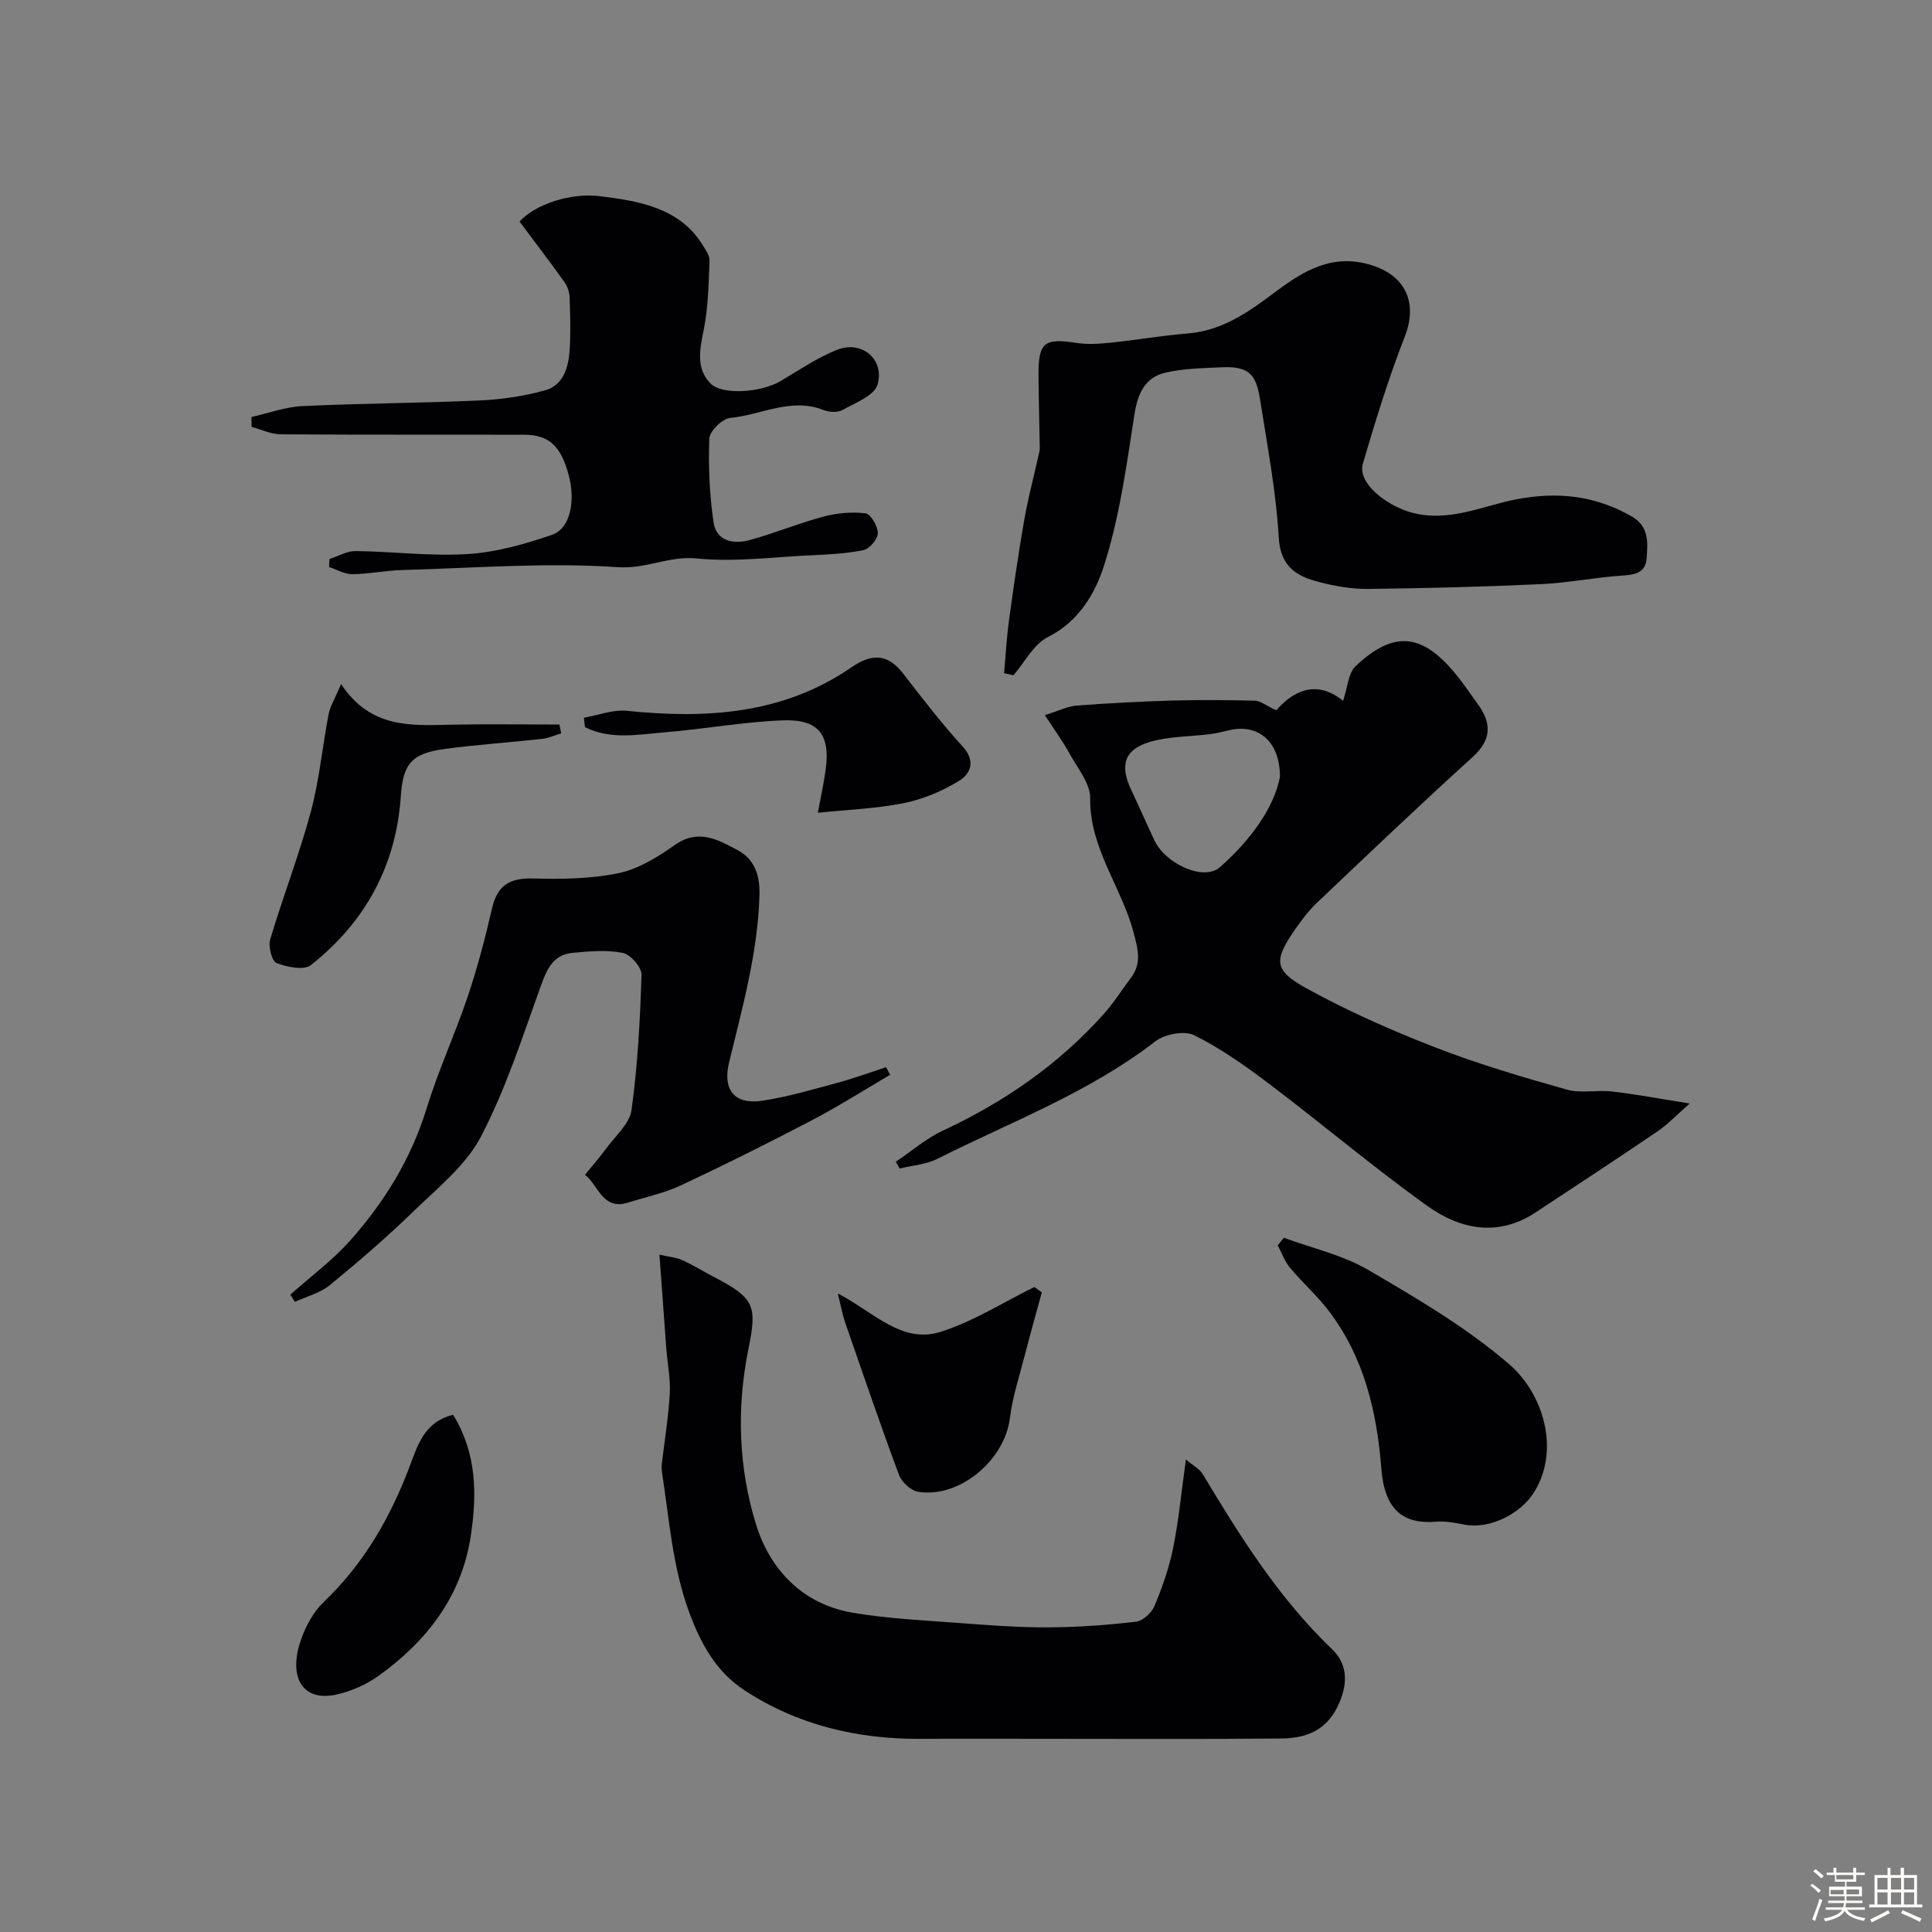 <svg enable-background="new 0 0 400 400" viewBox="0 0 400 400" xmlns="http://www.w3.org/2000/svg"><rect x="0" y="0" width="400" height="400" fill="#808080" stroke="none"/><path d="m374.8 390.4.4-.4c.7.5 1.3 1 1.8 1.4l-.5.5c-.5-.6-1.1-1.1-1.7-1.5zm1 7.3-.6-.3c.5-1.4 1.1-2.8 1.5-4.3.2.1.4.2.6.3-.5 1.3-1 2.8-1.5 4.3zm-.4-10.3.5-.4c.4.3 1 .8 1.7 1.4l-.5.5c-.5-.5-1.1-1-1.7-1.5zm2.5.3h1.7v-1h.6v1h3.5v-1h.6v1h1.8v.5h-1.8v1.4h-2v1h3.2v2h-3.2v.9h3.3v.5h-3.4c0 .3-.1.6-.1.9h4v.5h-3.7c.7.9 1.9 1.5 3.8 1.7-.1.2-.2.4-.3.6-2.1-.4-3.5-1.1-4-2.1-.4 1-1.8 1.7-4 2.2-.1-.2-.2-.4-.3-.6 2.1-.4 3.4-1 3.8-1.8h-3.4v-.5h3.6c.1-.3.1-.6.2-.9h-3.3v-.5h3.4c0-.3 0-.6 0-.9h-3.2v-2h3.3v-1h-2.1v-1.4h-1.7v-.5zm1.1 3.5v1h2.7c0-.3 0-.4 0-.4 0-.1 0-.2 0-.2 0-.1 0-.2 0-.3h-2.7zm1.2-3v.9h3.5v-.9zm4.7 3h-2.6v.6.4h2.6z" fill="#fcfbfa"/><path d="m393.6 386.7h.6v1.5h2.7v6.1h1.1v.6h-11v-.6h1.1v-6.1h2.7v-1.5h.6v1.5h2.1v-1.5zm-2.7 8.8.4.6c-1.2.6-2.5 1.3-3.8 1.9-.1-.2-.2-.4-.3-.6 1.2-.6 2.5-1.2 3.7-1.9zm-2.2-6.7v2.4h2.1v-2.4zm0 3v2.5h2.1v-2.5zm2.8-3v2.4h2.1v-2.4zm0 3v2.5h2.1v-2.5zm6 6.1c-1.4-.7-2.7-1.3-3.9-1.8l.3-.6c1.5.6 2.7 1.2 3.9 1.7zm-1.2-9.1h-2.1v2.4h2.1zm-2.1 3v2.5h2.1v-2.5z" fill="#fcfbfa"/><g fill="#010103"><path d="m216.32 148.06c2.94-.91 4.74-1.84 6.6-1.98 6.61-.5 13.23-.85 19.86-1.04 5.69-.16 11.38-.11 17.07.03 1.08.03 2.14.94 4.39 1.99 3.14-3.61 8.01-6.68 13.83-1.96.93-2.72 1.05-5.72 2.61-7.19 8.12-7.67 14.15-6.81 21.45 2.58 1.31 1.68 2.49 3.46 3.76 5.18 2.96 4.02 3.01 7.44-1.05 11.12-10.92 9.89-21.58 20.06-32.27 30.2-1.65 1.57-3.04 3.45-4.35 5.32-4.55 6.54-4.58 8.56 2.4 12.39 8.5 4.67 17.45 8.62 26.5 12.14 8.89 3.45 18.08 6.16 27.27 8.75 2.95.83 6.32.03 9.45.4 4.96.58 9.89 1.51 15.99 2.48-2.62 2.29-4.47 4.27-6.65 5.76-8.36 5.68-16.82 11.22-25.25 16.79-7.82 5.16-15.65 3.51-22.48-1.39-11.16-8-21.67-16.9-32.63-25.19-4.93-3.73-10.05-7.36-15.55-10.1-2.03-1.01-6.11-.25-8.06 1.25-13.72 10.63-29.87 16.65-45.13 24.33-2.35 1.18-5.2 1.36-7.81 2.01-.27-.47-.54-.93-.81-1.4 3.25-2.18 6.28-4.83 9.78-6.46 12.68-5.91 23.94-13.69 33.28-24.13 2.06-2.3 3.71-4.96 5.58-7.43 2.37-3.12 1.5-6.02.54-9.62-2.5-9.35-9.07-17.3-8.93-27.63.04-3.04-2.59-6.19-4.23-9.16-1.38-2.55-3.1-4.89-5.16-8.04zm48.68 12.78c0-7.43-4.53-10.82-9.98-9.77-1.43.28-2.84.71-4.28.9-4.23.55-8.64.44-12.66 1.63-5.32 1.58-6.27 4.84-3.91 9.86 1.65 3.5 3.2 7.05 4.85 10.55 2.25 4.79 10.17 8.52 13.57 5.52 6.25-5.52 11.2-12.27 12.41-18.69z"/><path d="m245.53 302.17c1.54 1.3 2.82 1.95 3.45 2.99 7.78 12.94 15.75 25.7 26.79 36.27 3.08 2.95 3.4 6.7 1.53 11.1-2.43 5.7-6.77 7.36-12.07 7.41-16.49.15-32.98.06-49.47.06-8.36 0-16.73-.04-25.09.01-13.19.09-25.63-2.87-36.66-10.14-5.65-3.73-8.85-9.36-11.32-16.06-3.46-9.41-4.1-19.07-5.59-28.69-.1-.65-.15-1.34-.08-1.99.56-4.86 1.37-9.71 1.65-14.58.17-3.05-.47-6.15-.71-9.22-.47-6.23-.91-12.47-1.43-19.56 2.17.49 3.56.59 4.74 1.13 2.22 1.01 4.31 2.31 6.48 3.45 8.49 4.43 9.04 5.9 7.19 15.03-2.47 12.19-2.04 24.55 1.6 36.27 2.91 9.37 9.66 16.49 20.02 18.25 7.1 1.21 14.36 1.55 21.57 2.09 6.25.47 12.53.96 18.79.94 6.09-.02 12.21-.47 18.26-1.17 1.42-.16 3.25-1.83 3.84-3.25 1.62-3.87 3.03-7.89 3.86-11.99 1.14-5.61 1.67-11.33 2.65-18.35z"/><path d="m207.89 139.38c.32-3.62.51-7.25 1-10.85.95-6.94 1.95-13.89 3.15-20.79.77-4.44 1.94-8.81 2.92-13.21.13-.59.32-1.18.31-1.77-.07-4.98-.22-9.96-.26-14.94-.04-6.94 1.14-7.85 7.8-6.83 2.3.35 4.72.21 7.05-.03 5.36-.55 10.69-1.49 16.06-1.92 7.25-.58 12.74-4.57 18.25-8.69 5.88-4.4 11.84-7.95 19.83-5.44 7.09 2.23 9.56 7.85 6.83 14.82-3.36 8.59-6.08 17.45-8.67 26.31-1.16 3.98 4.94 8.72 10.23 10.11 7.71 2.02 14.45-1.4 21.49-2.76 8.58-1.66 16.39-.8 23.95 3.53 3.64 2.09 3.31 5.4 3.09 8.65-.19 2.84-2.13 3.41-4.79 3.58-5.71.36-11.38 1.52-17.09 1.79-11.92.55-23.86.86-35.8.99-3.39.04-6.86-.58-10.16-1.43-4.63-1.2-7.98-3.16-8.33-9.21-.54-9.43-2.33-18.8-3.8-28.17-.82-5.23-1.94-7.35-7.92-7.08-3.92.18-7.94.23-11.73 1.11-4.25.99-5.75 4.31-6.43 8.68-1.65 10.58-3.08 21.35-6.36 31.48-1.81 5.59-5.2 11.41-11.55 14.58-2.96 1.48-4.79 5.21-7.13 7.92-.65-.15-1.29-.29-1.94-.43z"/><path d="m68.22 115.74c1.8-.58 3.6-1.67 5.39-1.65 7.76.09 15.55 1.11 23.25.62 5.88-.37 11.81-2.05 17.43-3.98 3.76-1.29 4.89-6.89 3.47-12.29-1.58-6.04-4.07-8.42-9.19-8.43-16.82-.05-33.64.03-50.46-.09-2.01-.01-4.02-1-6.03-1.54 0-.68 0-1.36 0-2.05 3.5-.78 6.98-2.08 10.51-2.25 12.25-.58 24.52-.62 36.77-1.17 4.53-.21 9.14-.89 13.5-2.1 3.75-1.04 4.83-4.7 5.07-8.23.25-3.65.13-7.33.01-10.99-.04-1.06-.42-2.26-1.03-3.12-2.93-4.1-5.99-8.11-9.34-12.6 3.24-3.56 10.51-6.02 16.64-5.25 7.58.95 16.45 2.2 21.29 10.16.61 1 1.45 2.16 1.4 3.21-.2 4.76-.26 9.6-1.19 14.24-.81 4.04-1.69 7.99 1.37 11.14 2.46 2.53 10.54 1.87 14.47-.44 3.91-2.29 7.7-4.94 11.89-6.55 5.04-1.94 9.8 2.11 8.23 7.27-.7 2.29-4.58 3.75-7.22 5.22-1.02.57-2.77.49-3.92.03-6.73-2.67-12.92 1.01-19.35 1.63-1.64.16-4.26 2.72-4.32 4.25-.23 5.77.04 11.64.87 17.36.57 3.91 4.14 4.58 7.42 3.69 5.16-1.4 10.13-3.48 15.3-4.86 2.8-.75 5.89-1.04 8.74-.69 1.08.13 2.56 2.68 2.55 4.11-.01 1.23-1.73 3.26-2.98 3.51-3.69.75-7.51.91-11.29 1.09-7.75.37-15.58 1.41-23.22.63-5.71-.58-10.46 2.21-16.29 1.81-14.83-1.02-29.82.18-44.74.59-3.44.1-6.86.83-10.3.86-1.59.01-3.19-.96-4.79-1.49.04-.53.07-1.09.09-1.65z"/><path d="m60.11 268.04c4.16-3.72 8.73-7.08 12.41-11.22 7.08-7.98 12.6-16.93 15.8-27.31 2.41-7.86 5.89-15.38 8.52-23.19 2.02-6 3.63-12.15 5.05-18.32 1.1-4.76 3.71-6.25 8.47-6.12 5.91.16 11.98.09 17.73-1.11 4.11-.86 8.09-3.33 11.6-5.81 4.92-3.48 9-1.09 13.07 1.08 3.56 1.9 4.6 5.33 4.48 9.36-.35 11.87-3.54 23.2-6.3 34.61-1.35 5.59 1.1 8.75 6.84 7.89 5.27-.79 10.45-2.33 15.61-3.72 3.4-.91 6.71-2.14 10.06-3.23.28.52.57 1.05.85 1.57-5.38 3.15-10.65 6.51-16.17 9.4-8.93 4.67-17.95 9.18-27.07 13.46-3.48 1.63-7.35 2.45-11.05 3.61-5.26 1.64-6.1-3.58-8.89-5.77 1.45-1.79 2.98-3.52 4.34-5.38 1.9-2.61 4.89-5.15 5.29-8.02 1.28-9.27 1.78-18.66 2.07-28.02.05-1.53-2.28-4.19-3.87-4.51-3.35-.67-6.96-.34-10.42-.01-4.01.38-5.31 3.39-6.57 6.88-3.79 10.51-7.23 21.28-12.37 31.13-3.1 5.94-8.9 10.58-13.88 15.41-5.55 5.38-11.42 10.46-17.41 15.36-2.02 1.65-4.81 2.35-7.25 3.48-.33-.5-.63-1-.94-1.5z"/><path d="m265.81 256.27c5.85 2.16 12.15 3.55 17.46 6.65 10.11 5.91 20.39 11.93 29.19 19.53 7.07 6.11 10.57 17.66 5.22 26.4-2.78 4.54-9.16 7.81-14.47 6.81-1.92-.36-3.92-.77-5.84-.61-6.86.57-10.7-2.44-11.37-10.9-.93-11.89-3.58-23.21-11-32.88-2.4-3.13-5.42-5.79-7.95-8.83-1.1-1.32-1.69-3.06-2.51-4.61.43-.51.85-1.03 1.27-1.56z"/><path d="m93.81 292.91c4.96 8.1 4.94 16.58 3.66 25.07-1.88 12.51-9.09 21.8-19.1 28.99-2.57 1.84-5.73 3.22-8.82 3.89-6.77 1.47-9.96-3.42-7.26-11.3.98-2.85 2.58-5.83 4.73-7.88 8.45-8.06 13.97-17.8 18-28.62 1.55-4.17 3.05-8.75 8.79-10.15z"/><path d="m70.62 141.63c6.12 9.25 14.51 8.58 22.84 8.41 7.45-.16 14.91-.03 22.36-.03.12.61.24 1.21.37 1.82-1.3.39-2.58 1-3.91 1.14-6.68.74-13.4 1.19-20.06 2.07-7.09.94-8.78 3.12-9.24 9.88-.99 14.37-7.41 26.04-18.61 34.89-1.45 1.14-4.96.42-7.12-.43-.97-.38-1.74-3.43-1.31-4.88 2.64-8.86 6-17.51 8.41-26.43 1.77-6.57 2.38-13.45 3.68-20.16.31-1.68 1.3-3.24 2.59-6.28z"/><path d="m215.7 267.57c-1.17 4.29-2.38 8.57-3.49 12.87-1.13 4.39-2.57 8.75-3.13 13.21-1.08 8.69-10.46 16.61-19.02 15.2-1.5-.25-3.39-2.02-3.94-3.51-3.89-10.45-7.49-21-11.14-31.54-.57-1.64-.87-3.38-1.52-6 7.41 3.83 13.23 10.49 21.27 7.95 6.78-2.14 12.97-6.12 19.42-9.29.52.37 1.04.74 1.55 1.11z"/><path d="m169.33 168.27c.63-3.45 1.27-6.28 1.64-9.13.92-7.05-1.53-10.27-8.86-10-8.16.3-16.26 1.81-24.42 2.47-5.56.45-11.28 1.62-16.58-1.07-.07-.65-.14-1.29-.22-1.94 2.98-.52 6.03-1.73 8.92-1.43 16.47 1.68 32.34.73 46.52-9.04 4-2.76 7.38-2.9 10.58 1.23 4.01 5.17 8 10.38 12.41 15.21 2.75 3.01 1.61 5.63-.72 7.07-3.47 2.14-7.47 3.83-11.46 4.63-5.74 1.16-11.67 1.36-17.81 2z"/></g></svg>